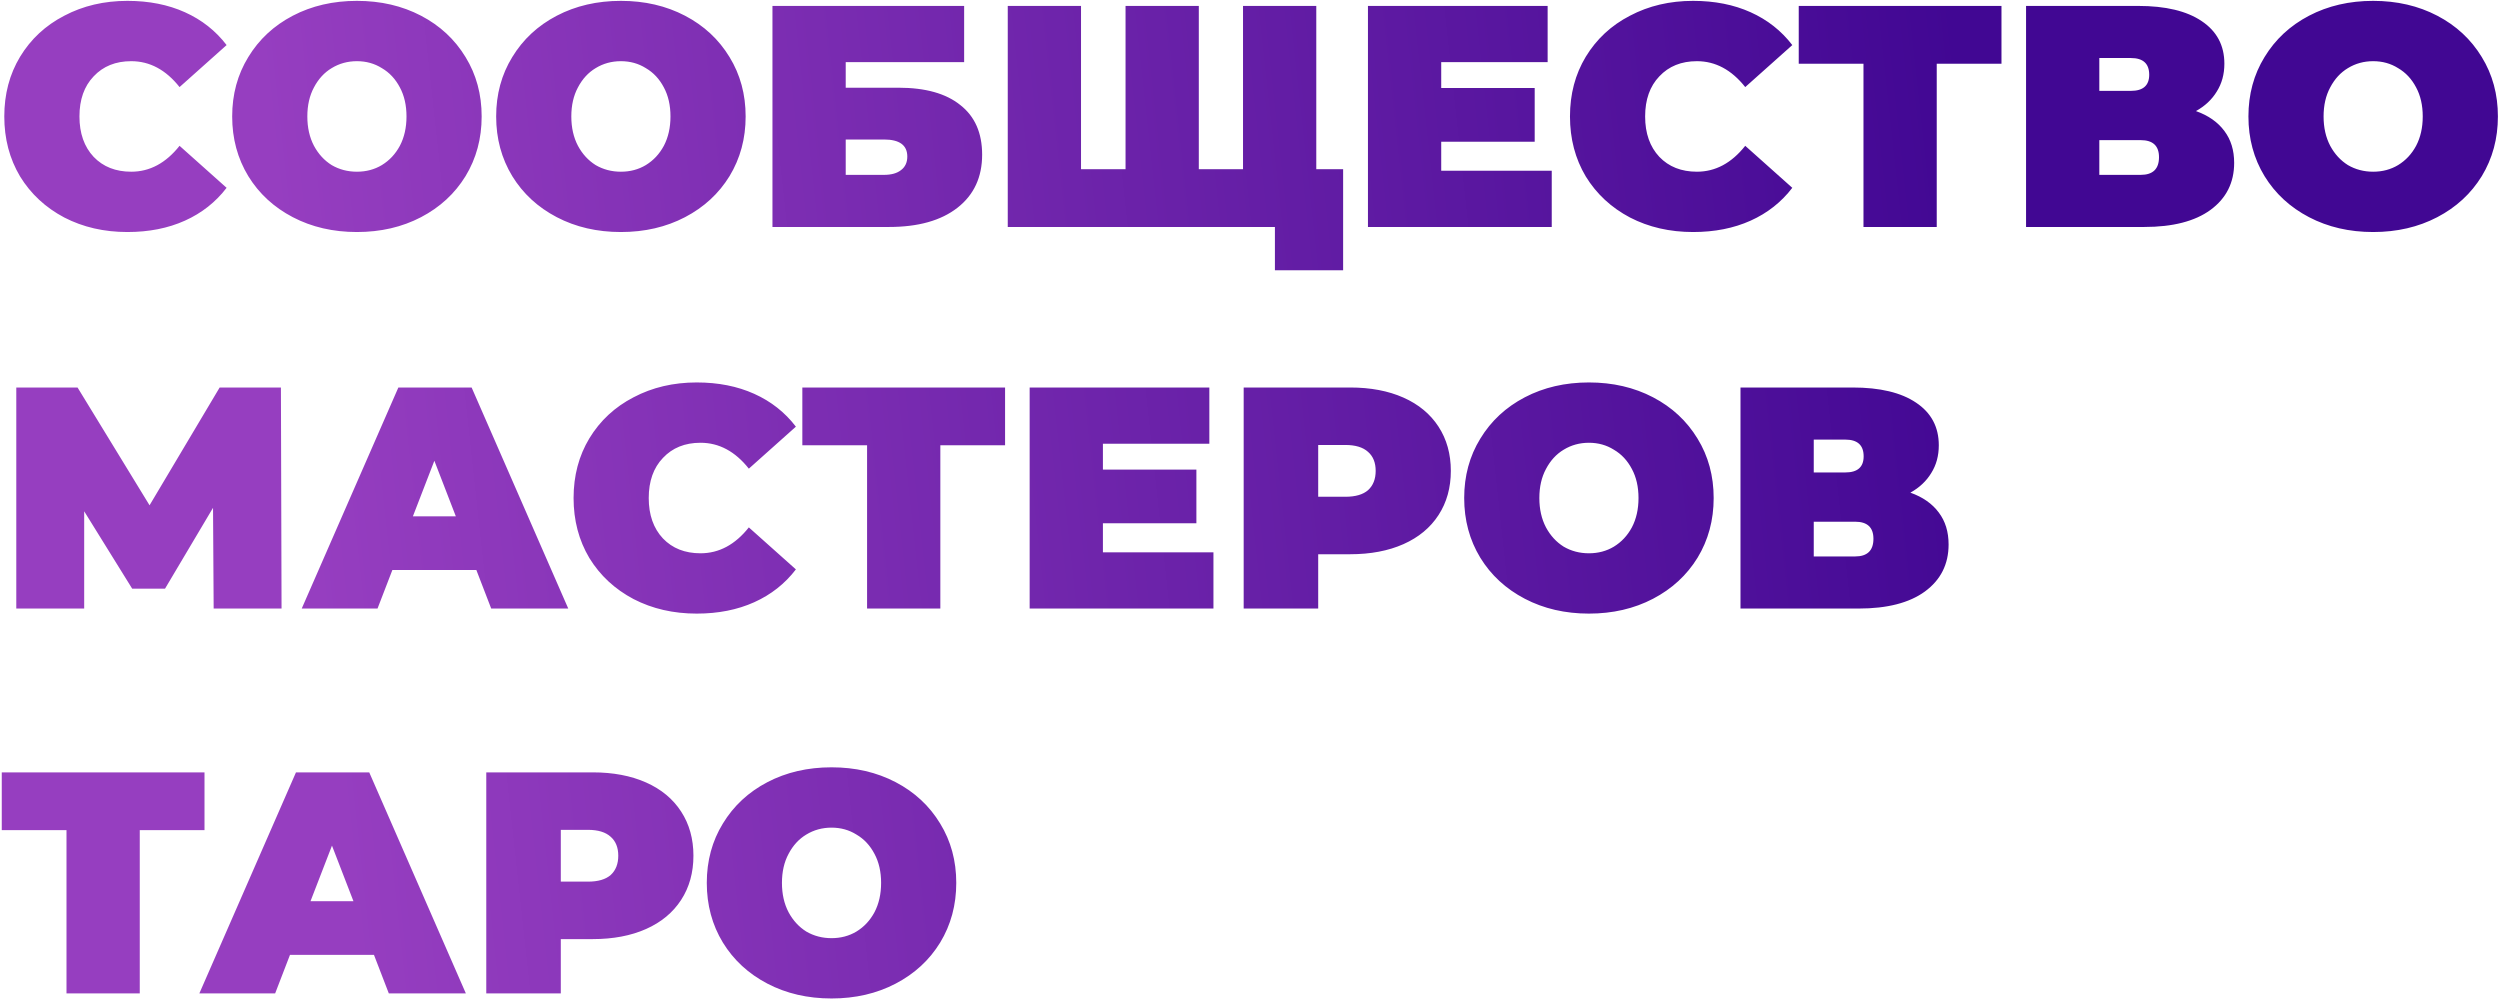<?xml version="1.0" encoding="UTF-8"?> <svg xmlns="http://www.w3.org/2000/svg" width="760" height="304" viewBox="0 0 760 304" fill="none"> <path d="M38.744 70.536C31.64 70.536 25.24 69.064 19.544 66.12C13.848 63.112 9.368 58.952 6.104 53.64C2.904 48.264 1.304 42.184 1.304 35.4C1.304 28.616 2.904 22.568 6.104 17.256C9.368 11.88 13.848 7.72 19.544 4.776C25.24 1.768 31.64 0.264 38.744 0.264C45.272 0.264 51.096 1.416 56.216 3.72C61.336 6.024 65.56 9.352 68.888 13.704L54.584 26.472C50.424 21.224 45.528 18.6 39.896 18.6C35.16 18.6 31.352 20.136 28.472 23.208C25.592 26.216 24.152 30.28 24.152 35.4C24.152 40.52 25.592 44.616 28.472 47.688C31.352 50.696 35.16 52.2 39.896 52.2C45.528 52.2 50.424 49.576 54.584 44.328L68.888 57.096C65.56 61.448 61.336 64.776 56.216 67.08C51.096 69.384 45.272 70.536 38.744 70.536ZM108.503 70.536C101.271 70.536 94.775 69.032 89.015 66.024C83.255 63.016 78.743 58.856 75.479 53.544C72.215 48.168 70.583 42.12 70.583 35.4C70.583 28.68 72.215 22.664 75.479 17.352C78.743 11.976 83.255 7.784 89.015 4.776C94.775 1.768 101.271 0.264 108.503 0.264C115.735 0.264 122.231 1.768 127.991 4.776C133.751 7.784 138.263 11.976 141.527 17.352C144.791 22.664 146.423 28.68 146.423 35.4C146.423 42.12 144.791 48.168 141.527 53.544C138.263 58.856 133.751 63.016 127.991 66.024C122.231 69.032 115.735 70.536 108.503 70.536ZM108.503 52.2C111.319 52.2 113.847 51.528 116.087 50.184C118.391 48.776 120.215 46.824 121.559 44.328C122.903 41.768 123.575 38.792 123.575 35.4C123.575 32.008 122.903 29.064 121.559 26.568C120.215 24.008 118.391 22.056 116.087 20.712C113.847 19.304 111.319 18.6 108.503 18.6C105.687 18.6 103.127 19.304 100.823 20.712C98.583 22.056 96.791 24.008 95.447 26.568C94.103 29.064 93.431 32.008 93.431 35.4C93.431 38.792 94.103 41.768 95.447 44.328C96.791 46.824 98.583 48.776 100.823 50.184C103.127 51.528 105.687 52.2 108.503 52.2ZM188.753 70.536C181.521 70.536 175.025 69.032 169.265 66.024C163.505 63.016 158.993 58.856 155.729 53.544C152.465 48.168 150.833 42.12 150.833 35.4C150.833 28.68 152.465 22.664 155.729 17.352C158.993 11.976 163.505 7.784 169.265 4.776C175.025 1.768 181.521 0.264 188.753 0.264C195.985 0.264 202.481 1.768 208.241 4.776C214.001 7.784 218.513 11.976 221.777 17.352C225.041 22.664 226.673 28.68 226.673 35.4C226.673 42.12 225.041 48.168 221.777 53.544C218.513 58.856 214.001 63.016 208.241 66.024C202.481 69.032 195.985 70.536 188.753 70.536ZM188.753 52.2C191.569 52.2 194.097 51.528 196.337 50.184C198.641 48.776 200.465 46.824 201.809 44.328C203.153 41.768 203.825 38.792 203.825 35.4C203.825 32.008 203.153 29.064 201.809 26.568C200.465 24.008 198.641 22.056 196.337 20.712C194.097 19.304 191.569 18.6 188.753 18.6C185.937 18.6 183.377 19.304 181.073 20.712C178.833 22.056 177.041 24.008 175.697 26.568C174.353 29.064 173.681 32.008 173.681 35.4C173.681 38.792 174.353 41.768 175.697 44.328C177.041 46.824 178.833 48.776 181.073 50.184C183.377 51.528 185.937 52.2 188.753 52.2ZM234.827 1.8H293.099V18.888H257.099V26.664H273.131C281.323 26.664 287.595 28.424 291.947 31.944C296.363 35.4 298.571 40.424 298.571 47.016C298.571 53.864 296.075 59.24 291.083 63.144C286.091 67.048 279.147 69 270.251 69H234.827V1.8ZM268.715 53.16C270.955 53.16 272.683 52.68 273.899 51.72C275.179 50.76 275.819 49.384 275.819 47.592C275.819 44.136 273.451 42.408 268.715 42.408H257.099V53.16H268.715ZM400.15 1.8V69H306.358V1.8H328.63V51.432H342.166V1.8H364.438V51.432H377.878V1.8H400.15ZM408.31 51.432V82.152H387.574V69H377.398V51.432H408.31ZM471.73 51.912V69H415.858V1.8H470.482V18.888H438.13V26.76H466.546V43.08H438.13V51.912H471.73ZM514.713 70.536C507.609 70.536 501.209 69.064 495.513 66.12C489.817 63.112 485.337 58.952 482.073 53.64C478.873 48.264 477.273 42.184 477.273 35.4C477.273 28.616 478.873 22.568 482.073 17.256C485.337 11.88 489.817 7.72 495.513 4.776C501.209 1.768 507.609 0.264 514.713 0.264C521.241 0.264 527.065 1.416 532.185 3.72C537.305 6.024 541.529 9.352 544.857 13.704L530.553 26.472C526.393 21.224 521.497 18.6 515.865 18.6C511.129 18.6 507.321 20.136 504.441 23.208C501.561 26.216 500.121 30.28 500.121 35.4C500.121 40.52 501.561 44.616 504.441 47.688C507.321 50.696 511.129 52.2 515.865 52.2C521.497 52.2 526.393 49.576 530.553 44.328L544.857 57.096C541.529 61.448 537.305 64.776 532.185 67.08C527.065 69.384 521.241 70.536 514.713 70.536ZM608.449 19.368H588.769V69H566.497V19.368H546.817V1.8H608.449V19.368ZM667.569 33.768C671.345 35.112 674.225 37.128 676.209 39.816C678.193 42.44 679.185 45.672 679.185 49.512C679.185 55.528 676.785 60.296 671.985 63.816C667.249 67.272 660.529 69 651.825 69H615.921V1.8H650.001C658.321 1.8 664.753 3.336 669.297 6.408C673.905 9.48 676.209 13.8 676.209 19.368C676.209 22.568 675.441 25.384 673.905 27.816C672.433 30.248 670.321 32.232 667.569 33.768ZM638.193 27.624H647.793C651.505 27.624 653.361 25.992 653.361 22.728C653.361 19.336 651.505 17.64 647.793 17.64H638.193V27.624ZM650.769 53.16C654.481 53.16 656.337 51.368 656.337 47.784C656.337 44.328 654.481 42.6 650.769 42.6H638.193V53.16H650.769ZM721.441 70.536C714.209 70.536 707.713 69.032 701.953 66.024C696.193 63.016 691.681 58.856 688.417 53.544C685.153 48.168 683.521 42.12 683.521 35.4C683.521 28.68 685.153 22.664 688.417 17.352C691.681 11.976 696.193 7.784 701.953 4.776C707.713 1.768 714.209 0.264 721.441 0.264C728.673 0.264 735.169 1.768 740.929 4.776C746.689 7.784 751.201 11.976 754.465 17.352C757.729 22.664 759.361 28.68 759.361 35.4C759.361 42.12 757.729 48.168 754.465 53.544C751.201 58.856 746.689 63.016 740.929 66.024C735.169 69.032 728.673 70.536 721.441 70.536ZM721.441 52.2C724.257 52.2 726.785 51.528 729.025 50.184C731.329 48.776 733.153 46.824 734.497 44.328C735.841 41.768 736.513 38.792 736.513 35.4C736.513 32.008 735.841 29.064 734.497 26.568C733.153 24.008 731.329 22.056 729.025 20.712C726.785 19.304 724.257 18.6 721.441 18.6C718.625 18.6 716.065 19.304 713.761 20.712C711.521 22.056 709.729 24.008 708.385 26.568C707.041 29.064 706.369 32.008 706.369 35.4C706.369 38.792 707.041 41.768 708.385 44.328C709.729 46.824 711.521 48.776 713.761 50.184C716.065 51.528 718.625 52.2 721.441 52.2ZM64.952 185L64.76 154.376L50.168 178.952H40.184L25.592 155.432V185H4.952V117.8H23.576L45.464 153.608L66.776 117.8H85.4L85.592 185H64.952ZM144.814 173.288H119.278L114.766 185H91.725L121.102 117.8H143.374L172.75 185H149.326L144.814 173.288ZM138.574 156.968L132.046 140.072L125.518 156.968H138.574ZM211.807 186.536C204.703 186.536 198.303 185.064 192.607 182.12C186.911 179.112 182.431 174.952 179.167 169.64C175.967 164.264 174.367 158.184 174.367 151.4C174.367 144.616 175.967 138.568 179.167 133.256C182.431 127.88 186.911 123.72 192.607 120.776C198.303 117.768 204.703 116.264 211.807 116.264C218.335 116.264 224.159 117.416 229.279 119.72C234.399 122.024 238.623 125.352 241.951 129.704L227.647 142.472C223.487 137.224 218.591 134.6 212.959 134.6C208.223 134.6 204.415 136.136 201.535 139.208C198.655 142.216 197.215 146.28 197.215 151.4C197.215 156.52 198.655 160.616 201.535 163.688C204.415 166.696 208.223 168.2 212.959 168.2C218.591 168.2 223.487 165.576 227.647 160.328L241.951 173.096C238.623 177.448 234.399 180.776 229.279 183.08C224.159 185.384 218.335 186.536 211.807 186.536ZM305.543 135.368H285.863V185H263.591V135.368H243.911V117.8H305.543V135.368ZM368.887 167.912V185H313.015V117.8H367.639V134.888H335.286V142.76H363.703V159.08H335.286V167.912H368.887ZM410.429 117.8C416.637 117.8 422.045 118.824 426.653 120.872C431.261 122.92 434.813 125.864 437.309 129.704C439.805 133.544 441.053 138.024 441.053 143.144C441.053 148.264 439.805 152.744 437.309 156.584C434.813 160.424 431.261 163.368 426.653 165.416C422.045 167.464 416.637 168.488 410.429 168.488H400.733V185H378.077V117.8H410.429ZM408.989 151.016C412.061 151.016 414.365 150.344 415.901 149C417.437 147.592 418.205 145.64 418.205 143.144C418.205 140.648 417.437 138.728 415.901 137.384C414.365 135.976 412.061 135.272 408.989 135.272H400.733V151.016H408.989ZM483.034 186.536C475.802 186.536 469.306 185.032 463.546 182.024C457.786 179.016 453.274 174.856 450.01 169.544C446.746 164.168 445.114 158.12 445.114 151.4C445.114 144.68 446.746 138.664 450.01 133.352C453.274 127.976 457.786 123.784 463.546 120.776C469.306 117.768 475.802 116.264 483.034 116.264C490.266 116.264 496.762 117.768 502.522 120.776C508.282 123.784 512.794 127.976 516.058 133.352C519.322 138.664 520.954 144.68 520.954 151.4C520.954 158.12 519.322 164.168 516.058 169.544C512.794 174.856 508.282 179.016 502.522 182.024C496.762 185.032 490.266 186.536 483.034 186.536ZM483.034 168.2C485.85 168.2 488.378 167.528 490.618 166.184C492.922 164.776 494.746 162.824 496.09 160.328C497.434 157.768 498.106 154.792 498.106 151.4C498.106 148.008 497.434 145.064 496.09 142.568C494.746 140.008 492.922 138.056 490.618 136.712C488.378 135.304 485.85 134.6 483.034 134.6C480.218 134.6 477.658 135.304 475.354 136.712C473.114 138.056 471.322 140.008 469.978 142.568C468.634 145.064 467.962 148.008 467.962 151.4C467.962 154.792 468.634 157.768 469.978 160.328C471.322 162.824 473.114 164.776 475.354 166.184C477.658 167.528 480.218 168.2 483.034 168.2ZM580.756 149.768C584.532 151.112 587.412 153.128 589.396 155.816C591.38 158.44 592.372 161.672 592.372 165.512C592.372 171.528 589.972 176.296 585.172 179.816C580.436 183.272 573.716 185 565.012 185H529.108V117.8H563.188C571.508 117.8 577.94 119.336 582.484 122.408C587.092 125.48 589.396 129.8 589.396 135.368C589.396 138.568 588.628 141.384 587.092 143.816C585.62 146.248 583.508 148.232 580.756 149.768ZM551.38 143.624H560.98C564.692 143.624 566.548 141.992 566.548 138.728C566.548 135.336 564.692 133.64 560.98 133.64H551.38V143.624ZM563.956 169.16C567.668 169.16 569.524 167.368 569.524 163.784C569.524 160.328 567.668 158.6 563.956 158.6H551.38V169.16H563.956ZM62.168 252.368H42.488V302H20.216V252.368H0.536V234.8H62.168V252.368ZM113.689 290.288H88.153L83.641 302H60.6L89.977 234.8H112.249L141.625 302H118.201L113.689 290.288ZM107.449 273.968L100.921 257.072L94.392 273.968H107.449ZM180.179 234.8C186.387 234.8 191.795 235.824 196.403 237.872C201.011 239.92 204.563 242.864 207.059 246.704C209.555 250.544 210.803 255.024 210.803 260.144C210.803 265.264 209.555 269.744 207.059 273.584C204.563 277.424 201.011 280.368 196.403 282.416C191.795 284.464 186.387 285.488 180.179 285.488H170.483V302H147.827V234.8H180.179ZM178.739 268.016C181.811 268.016 184.115 267.344 185.651 266C187.187 264.592 187.955 262.64 187.955 260.144C187.955 257.648 187.187 255.728 185.651 254.384C184.115 252.976 181.811 252.272 178.739 252.272H170.483V268.016H178.739ZM252.784 303.536C245.552 303.536 239.056 302.032 233.296 299.024C227.536 296.016 223.024 291.856 219.76 286.544C216.496 281.168 214.864 275.12 214.864 268.4C214.864 261.68 216.496 255.664 219.76 250.352C223.024 244.976 227.536 240.784 233.296 237.776C239.056 234.768 245.552 233.264 252.784 233.264C260.016 233.264 266.512 234.768 272.272 237.776C278.032 240.784 282.544 244.976 285.808 250.352C289.072 255.664 290.704 261.68 290.704 268.4C290.704 275.12 289.072 281.168 285.808 286.544C282.544 291.856 278.032 296.016 272.272 299.024C266.512 302.032 260.016 303.536 252.784 303.536ZM252.784 285.2C255.6 285.2 258.128 284.528 260.368 283.184C262.672 281.776 264.496 279.824 265.84 277.328C267.184 274.768 267.856 271.792 267.856 268.4C267.856 265.008 267.184 262.064 265.84 259.568C264.496 257.008 262.672 255.056 260.368 253.712C258.128 252.304 255.6 251.6 252.784 251.6C249.968 251.6 247.408 252.304 245.104 253.712C242.864 255.056 241.072 257.008 239.728 259.568C238.384 262.064 237.712 265.008 237.712 268.4C237.712 271.792 238.384 274.768 239.728 277.328C241.072 279.824 242.864 281.776 245.104 283.184C247.408 284.528 249.968 285.2 252.784 285.2Z" fill="url(#paint0_linear_5_1216)"></path> <defs> <linearGradient id="paint0_linear_5_1216" x1="28.829" y1="254.232" x2="745.39" y2="175.793" gradientUnits="userSpaceOnUse"> <stop offset="0.104" stop-color="#963EC0"></stop> <stop offset="0.818" stop-color="#410793"></stop> </linearGradient> </defs> </svg> 